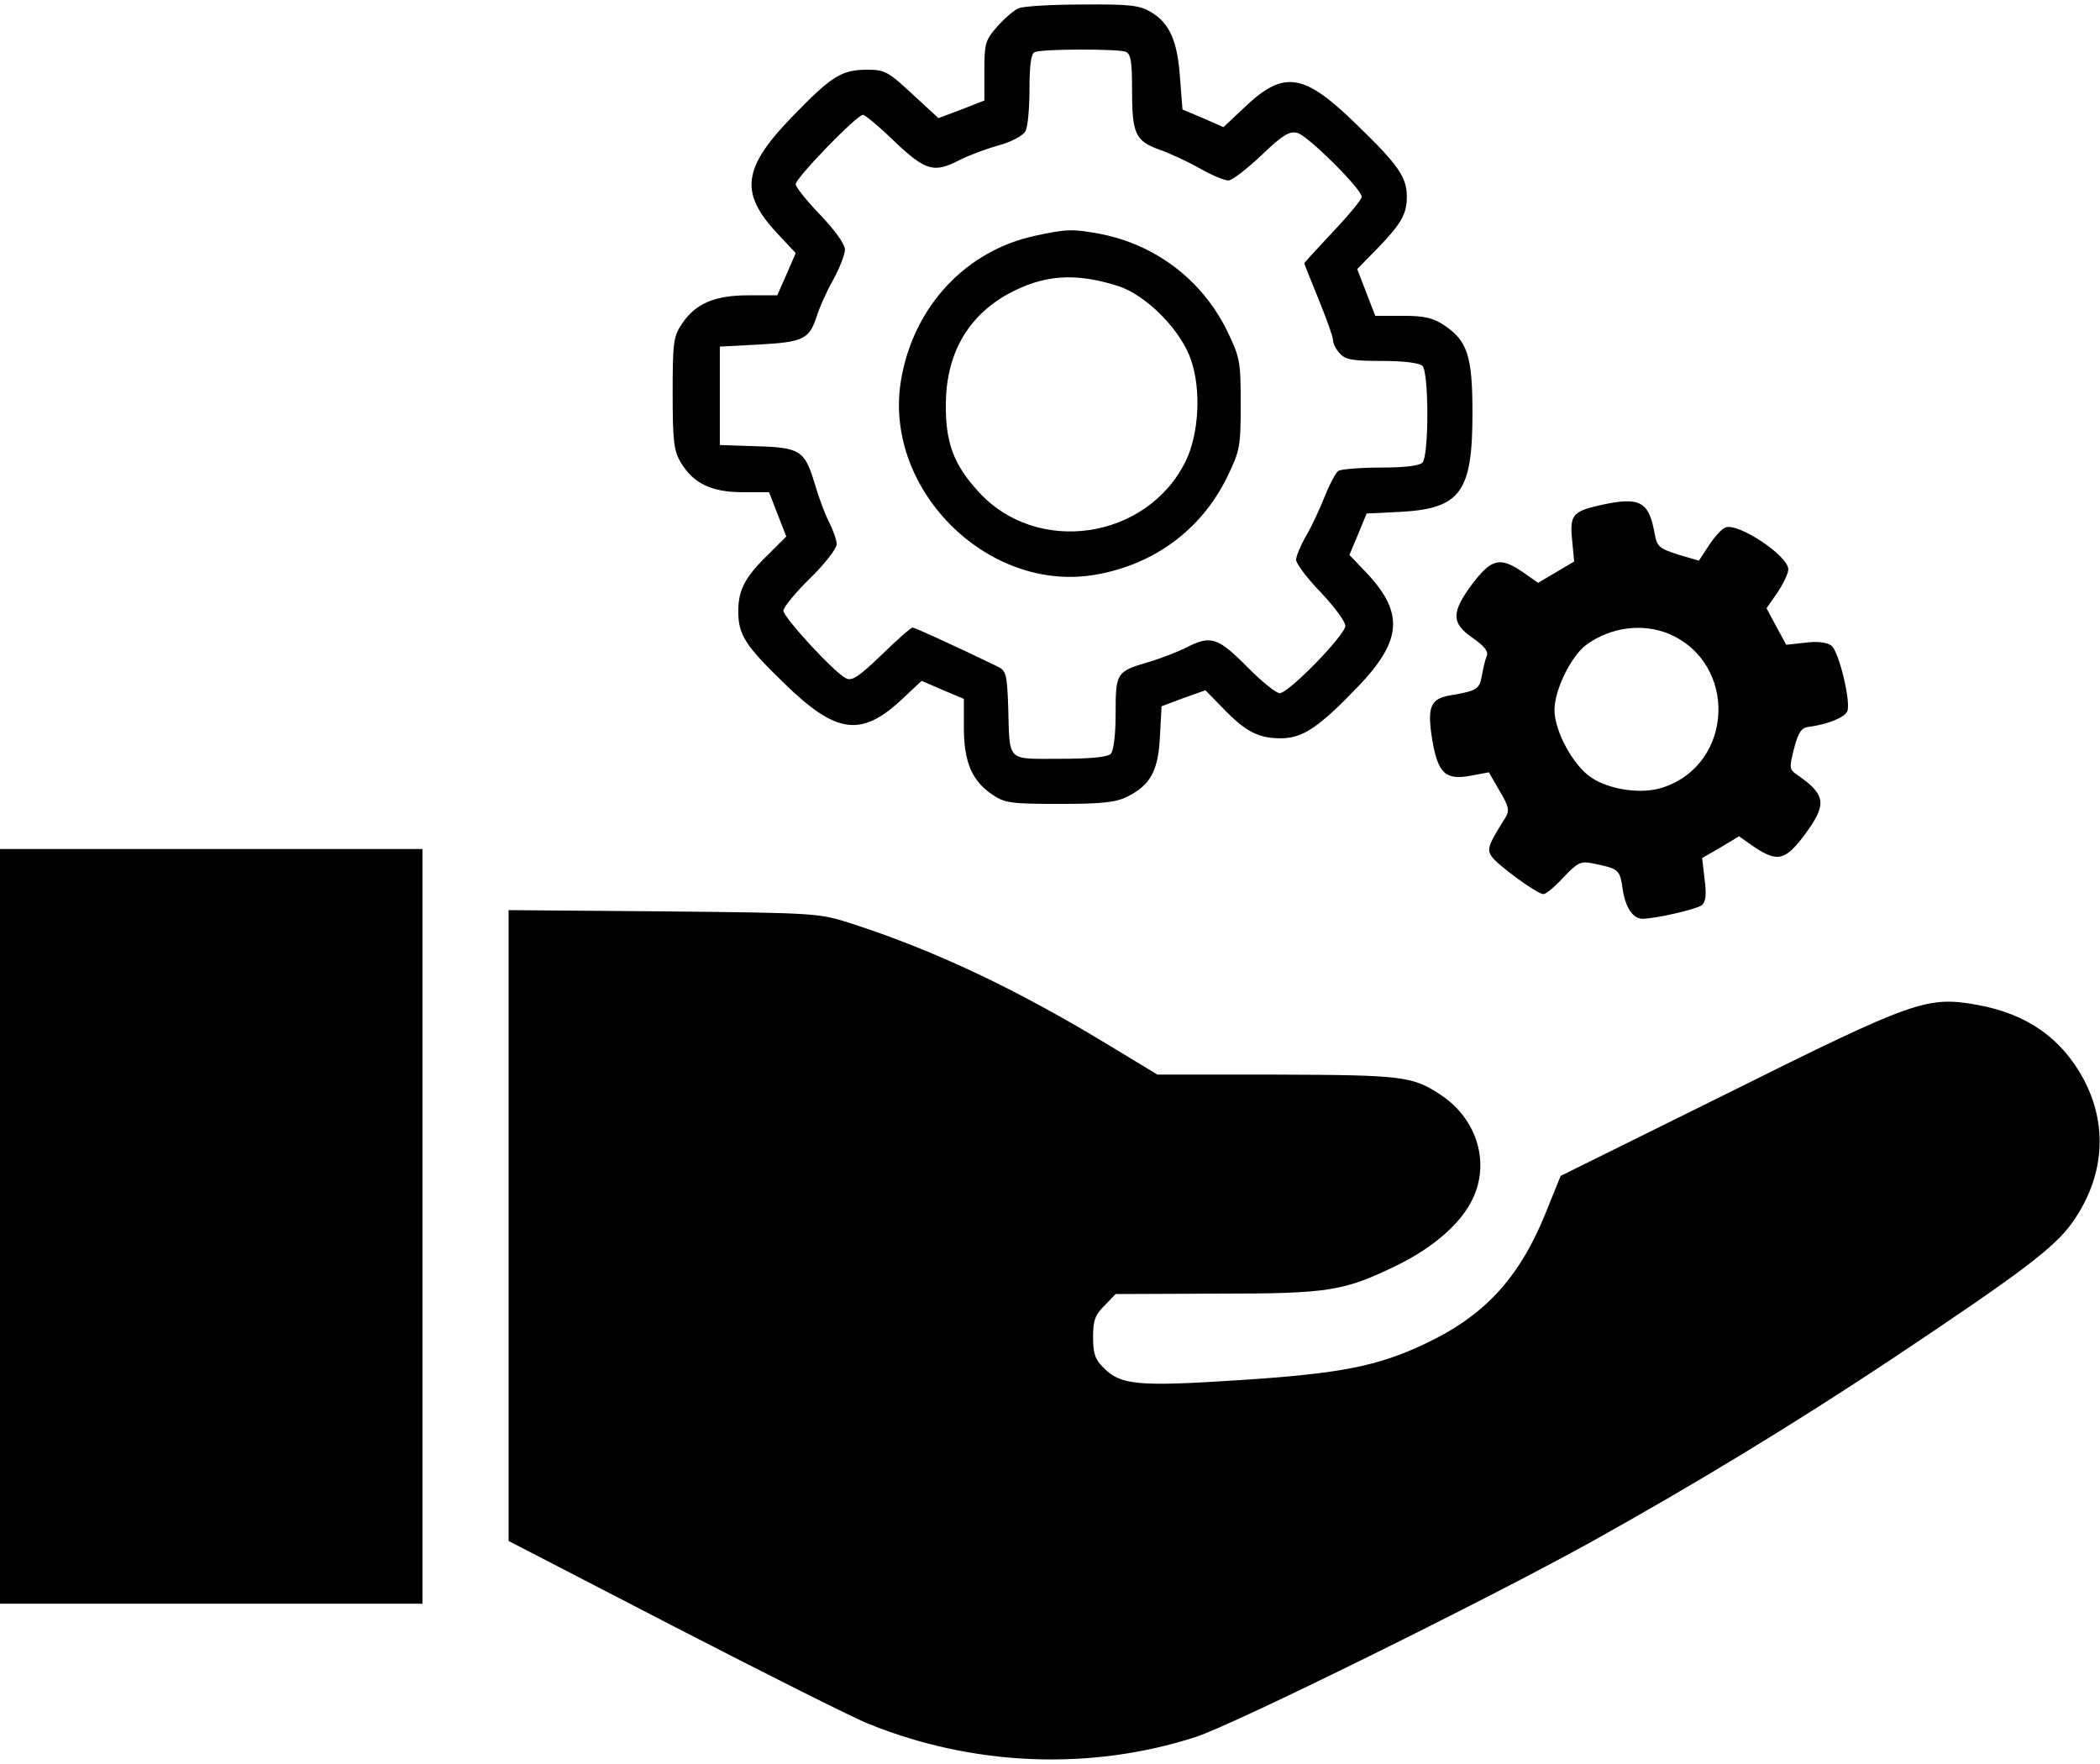 <?xml version="1.0" encoding="UTF-8" standalone="no"?>
<svg xmlns="http://www.w3.org/2000/svg" version="1.0" width="512pt" height="430pt" viewBox="0 0 512 430" preserveAspectRatio="xMidYMid meet">
  <g transform="translate(0,430) scale(0.1,-0.1)" fill="#000000" stroke="none">
    <path d="M2484 4280 c-11 -4 -34 -24 -52 -44 -30 -34 -32 -42 -32 -109 l0 -72 -56 -22 -56 -21 -64 59 c-58 54 -67 59 -109 59 -63 0 -87 -15 -181 -112 -124 -127 -132 -188 -38 -288 l44 -47 -22 -51 -23 -52 -70 0 c-83 0 -129 -20 -162 -69 -21 -31 -23 -45 -23 -170 0 -118 3 -140 20 -169 31 -51 75 -72 150 -72 l65 0 21 -54 21 -54 -44 -44 c-56 -54 -73 -86 -73 -138 0 -58 17 -84 112 -176 127 -124 188 -132 288 -38 l47 44 51 -22 52 -22 0 -70 c0 -84 20 -130 69 -163 31 -21 45 -23 165 -23 105 0 138 4 165 18 56 28 75 63 79 146 l4 74 53 20 54 19 43 -44 c55 -57 86 -73 141 -73 53 0 92 26 189 127 106 111 111 178 22 274 l-44 46 21 50 21 51 82 4 c147 8 176 48 176 240 0 140 -12 177 -69 215 -27 18 -48 23 -101 23 l-67 0 -22 57 -22 57 49 50 c58 60 72 84 72 126 0 48 -20 77 -122 176 -129 126 -177 134 -273 43 l-52 -49 -50 22 -50 21 -6 77 c-6 89 -25 133 -70 160 -28 17 -50 20 -167 19 -74 0 -144 -4 -156 -9z m260 -106 c13 -5 16 -23 16 -89 0 -111 7 -128 67 -150 26 -9 71 -30 99 -46 28 -16 59 -29 69 -29 9 0 45 28 80 61 52 50 69 60 88 55 25 -6 157 -137 157 -156 0 -6 -31 -44 -70 -85 -38 -41 -70 -75 -70 -77 0 -2 16 -41 35 -88 19 -47 35 -91 35 -99 0 -8 7 -23 17 -33 13 -15 31 -18 103 -18 53 0 91 -5 98 -12 16 -16 16 -220 0 -236 -8 -8 -46 -12 -103 -12 -49 0 -95 -4 -102 -8 -6 -4 -21 -32 -33 -62 -12 -30 -32 -74 -46 -97 -13 -23 -24 -49 -24 -58 0 -9 27 -45 60 -79 33 -35 60 -71 60 -82 0 -22 -138 -164 -160 -164 -9 0 -45 29 -80 65 -71 71 -88 77 -148 46 -20 -10 -61 -26 -91 -35 -79 -23 -81 -26 -81 -125 0 -54 -5 -92 -12 -99 -8 -8 -50 -12 -125 -12 -131 0 -121 -10 -125 130 -3 79 -5 85 -28 96 -99 48 -200 94 -205 94 -4 0 -38 -30 -76 -67 -55 -53 -72 -64 -86 -57 -29 14 -153 149 -153 165 0 8 29 44 65 79 36 35 65 73 65 83 0 10 -9 35 -19 55 -11 21 -26 63 -35 94 -24 79 -35 87 -141 90 l-90 3 0 120 0 120 96 5 c107 6 122 13 140 68 6 20 24 61 40 89 16 29 29 63 29 74 0 14 -24 47 -60 85 -33 34 -60 68 -60 75 0 15 149 169 164 169 5 0 40 -29 77 -65 76 -72 96 -77 157 -46 21 11 63 27 95 36 33 9 61 24 67 35 6 10 10 57 10 104 0 58 4 86 13 89 18 8 202 8 221 1z"></path>
    <path d="M2523 3725 c-167 -36 -293 -170 -325 -345 -50 -267 207 -528 474 -481 142 25 256 109 319 236 32 66 34 75 34 180 0 105 -2 114 -34 180 -61 123 -174 209 -310 235 -66 12 -80 12 -158 -5z m202 -122 c70 -22 155 -109 179 -181 25 -73 19 -180 -13 -246 -94 -192 -364 -232 -506 -74 -60 65 -80 120 -79 213 1 122 53 214 153 269 86 46 161 52 266 19z"></path>
    <path d="M3900 3068 c-66 -15 -73 -24 -67 -85 l5 -52 -44 -26 -44 -26 -37 26 c-56 38 -76 33 -123 -28 -52 -70 -52 -96 0 -132 29 -20 39 -33 35 -44 -4 -9 -9 -31 -12 -48 -6 -33 -11 -37 -75 -48 -51 -8 -59 -28 -46 -109 14 -82 32 -99 95 -87 l43 8 26 -45 c23 -39 25 -48 14 -66 -41 -65 -45 -76 -34 -93 12 -20 112 -93 127 -93 6 0 28 18 49 41 34 36 42 40 71 34 64 -13 66 -15 73 -61 6 -45 25 -74 48 -74 32 0 132 23 145 33 10 8 12 26 7 63 l-6 52 45 26 45 27 37 -26 c57 -38 76 -33 123 30 55 74 52 97 -17 145 -21 14 -21 17 -9 65 11 41 18 51 37 53 45 6 87 23 93 38 9 24 -21 147 -39 160 -11 8 -34 11 -64 7 l-46 -5 -24 44 -24 45 27 39 c14 21 26 46 26 56 0 33 -122 114 -153 102 -9 -3 -27 -23 -40 -43 l-25 -38 -51 15 c-46 15 -51 19 -57 52 -14 78 -36 90 -134 68z m168 -313 c169 -71 160 -318 -14 -375 -50 -17 -129 -6 -174 24 -44 29 -90 113 -90 165 0 50 42 134 79 160 59 42 135 52 199 26z"></path>
    <path d="M0 1310 l0 -920 515 0 515 0 0 920 0 920 -515 0 -515 0 0 -920z"></path>
    <path d="M1240 1312 l0 -769 408 -211 c225 -116 436 -222 470 -235 254 -103 540 -115 797 -32 91 29 715 337 965 476 250 139 492 286 730 444 321 214 399 273 443 335 78 111 87 236 27 349 -54 100 -138 159 -259 181 -123 22 -154 11 -608 -215 l-408 -202 -38 -94 c-64 -156 -148 -247 -292 -315 -116 -55 -206 -73 -455 -89 -246 -16 -288 -12 -329 30 -21 20 -26 35 -26 75 0 41 5 54 28 77 l27 28 248 1 c274 0 308 6 438 69 88 43 156 102 184 161 43 88 12 194 -75 253 -70 47 -92 50 -402 51 l-291 0 -114 69 c-230 140 -428 233 -631 299 -82 26 -83 26 -459 30 l-378 3 0 -769z"></path>
  </g>
</svg>
